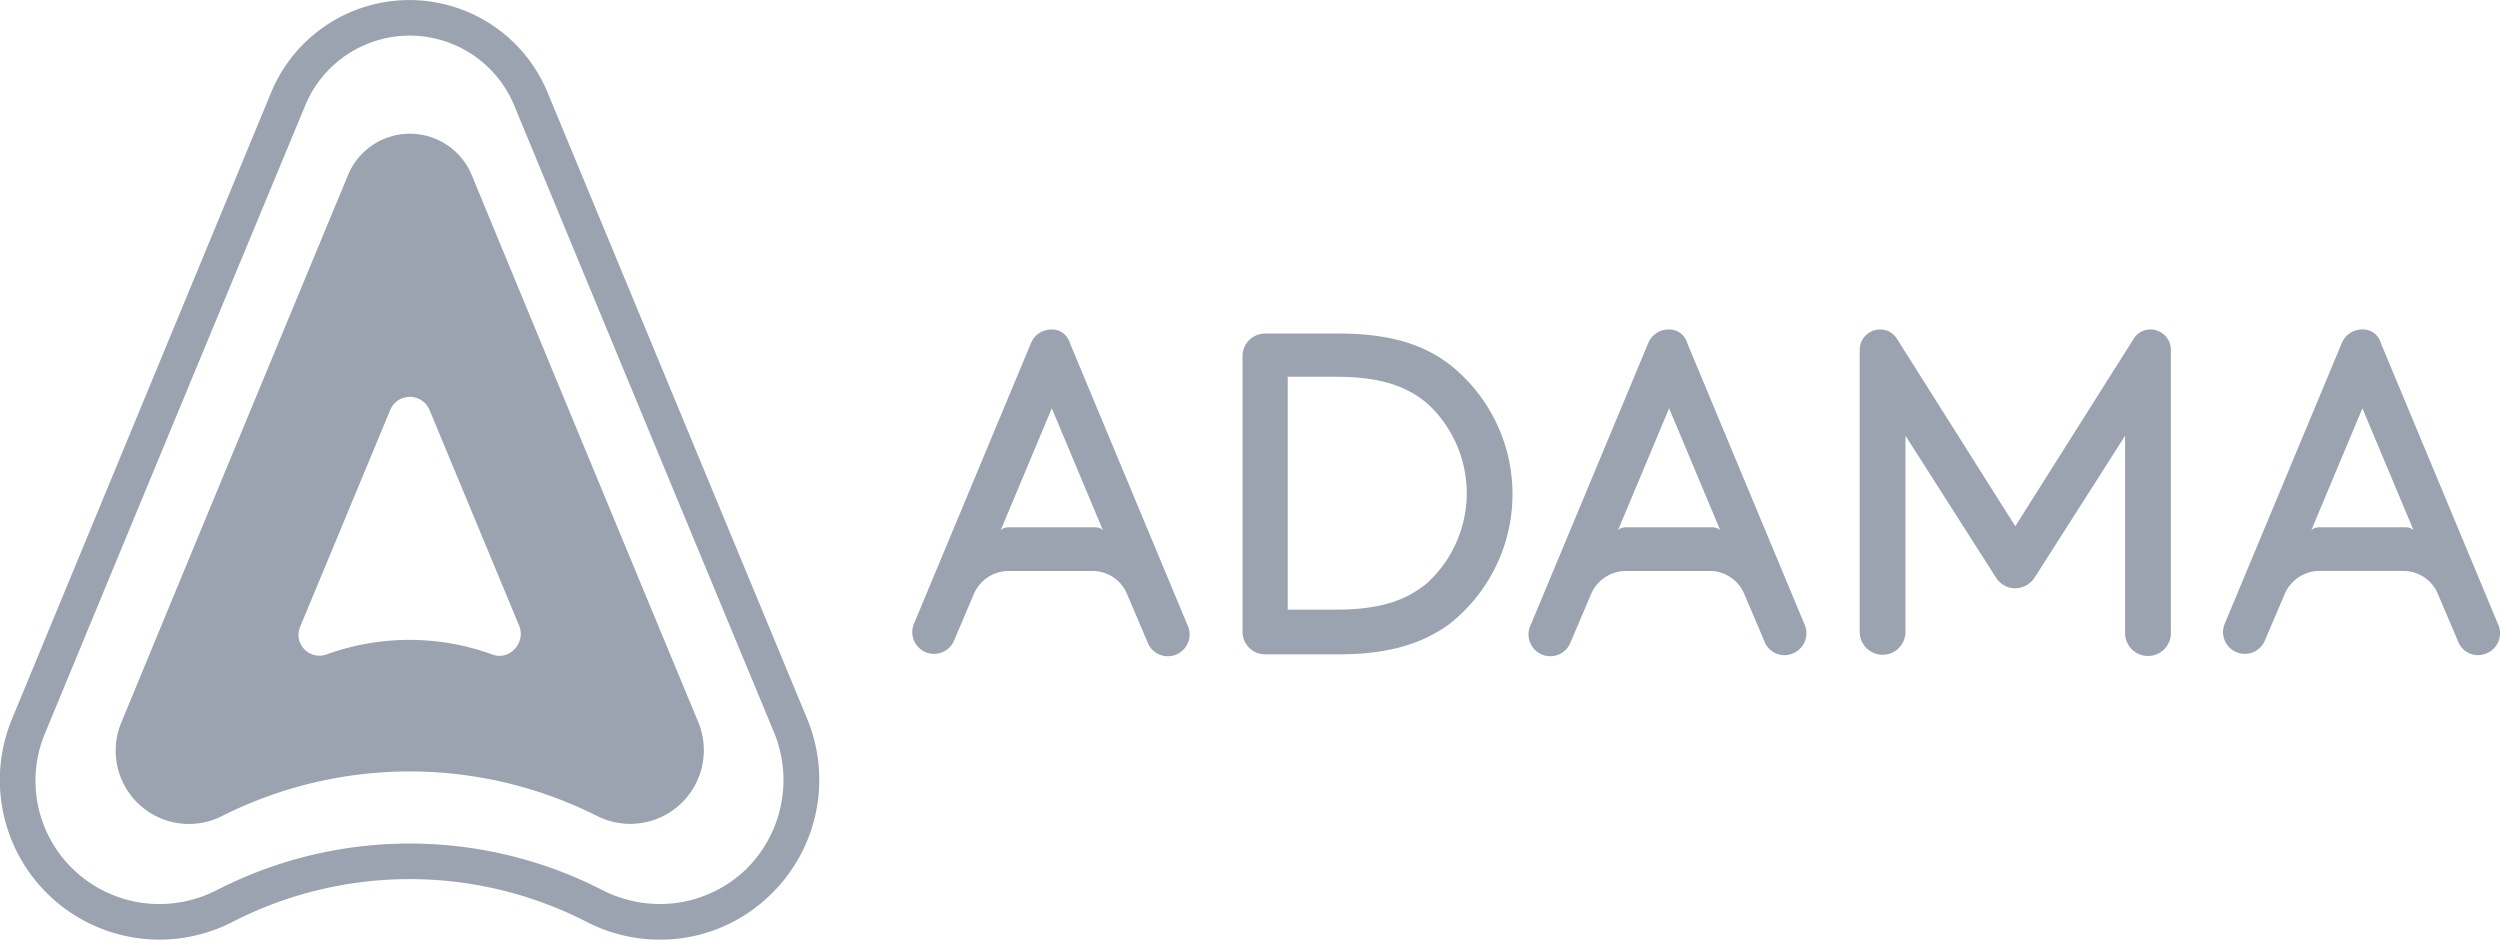 <svg xmlns="http://www.w3.org/2000/svg" xmlns:xlink="http://www.w3.org/1999/xlink" id="Adama_Logo" data-name="Adama Logo" width="168.338" height="63.269" viewBox="0 0 168.338 63.269"><defs><clipPath id="clip-path"><rect id="Rectangle_4897" data-name="Rectangle 4897" width="168.338" height="63.269" fill="#9ba2b0"></rect></clipPath></defs><g id="Group_4224" data-name="Group 4224" clip-path="url(#clip-path)"><path id="Path_10536" data-name="Path 10536" d="M54.354,48.411,36.859,6.2a10.07,10.07,0,0,0-18.59,0L.808,48.411a10.746,10.746,0,0,0,14.859,13.66,26.118,26.118,0,0,1,23.829,0,10.7,10.7,0,0,0,4.93,1.2,10.581,10.581,0,0,0,7.258-2.842,10.748,10.748,0,0,0,2.67-12.017m-4.28,10.271a8.366,8.366,0,0,1-5.649,2.191,8.544,8.544,0,0,1-3.834-.924,28.443,28.443,0,0,0-26.02,0,8.544,8.544,0,0,1-3.834.924,8.366,8.366,0,0,1-5.649-2.191,8.267,8.267,0,0,1-2.054-9.312q8.73-21.107,17.495-42.214a7.616,7.616,0,0,1,14.105-.034q8.73,21.107,17.495,42.214a8.421,8.421,0,0,1-2.054,9.347" transform="translate(0)" fill="#9ba2b0"></path><path id="Path_10537" data-name="Path 10537" d="M61.969,65.946Q54.317,47.51,46.7,29.073a4.506,4.506,0,0,0-8.319,0Q30.728,47.51,23.11,65.946a4.933,4.933,0,0,0,6.779,6.3,28.065,28.065,0,0,1,25.267,0,4.958,4.958,0,0,0,6.813-6.3m-12.394-4.93a1.351,1.351,0,0,1-1.506.342,16.348,16.348,0,0,0-11.127,0,1.411,1.411,0,0,1-1.506-.342,1.388,1.388,0,0,1-.274-1.541l6.06-14.585a1.432,1.432,0,0,1,2.636,0l6.06,14.585a1.469,1.469,0,0,1-.342,1.541" transform="translate(-14.941 -17.296)" fill="#9ba2b0"></path><path id="Path_10538" data-name="Path 10538" d="M207.895,67.984c3.013,0,4.793.65,6.163,1.815a8.2,8.2,0,0,1,0,12.051c-1.369,1.164-3.15,1.815-6.163,1.815h-3.252V67.984Zm7.566-.89c-1.746-1.3-3.971-2.02-7.4-2.02H203.1A1.52,1.52,0,0,0,201.6,66.58v18.59a1.52,1.52,0,0,0,1.506,1.506h4.964c3.424,0,5.683-.753,7.429-2.02a11.123,11.123,0,0,0-.034-17.563m12.017,11.024c-.514,0-.616.24-.616.24l3.458-8.251,3.458,8.251s-.1-.24-.616-.24ZM230.285,64.8a1.476,1.476,0,0,0-1.369.924l-7.909,18.967a1.466,1.466,0,1,0,2.7,1.13l1.369-3.218a2.562,2.562,0,0,1,2.26-1.541h5.786a2.523,2.523,0,0,1,2.26,1.541l1.369,3.218a1.433,1.433,0,0,0,1.917.787,1.46,1.46,0,0,0,.787-1.917l-7.909-18.967a1.256,1.256,0,0,0-1.267-.924M185.915,78.118c-.514,0-.616.24-.616.24l3.458-8.251,3.458,8.251s-.1-.24-.616-.24ZM188.722,64.8a1.476,1.476,0,0,0-1.369.924l-7.909,18.967a1.466,1.466,0,0,0,2.7,1.13l1.369-3.218a2.562,2.562,0,0,1,2.26-1.541h5.786a2.523,2.523,0,0,1,2.26,1.541l1.369,3.218a1.466,1.466,0,1,0,2.7-1.13l-7.909-18.967a1.256,1.256,0,0,0-1.267-.924m85.454,13.318c-.514,0-.616.24-.616.24l3.458-8.251,3.458,8.251s-.1-.24-.616-.24ZM276.984,64.8a1.476,1.476,0,0,0-1.369.924l-7.909,18.967a1.466,1.466,0,0,0,2.7,1.13L271.78,82.6a2.562,2.562,0,0,1,2.26-1.541h5.786a2.523,2.523,0,0,1,2.26,1.541l1.369,3.218a1.433,1.433,0,0,0,1.917.787,1.46,1.46,0,0,0,.787-1.917l-7.909-18.967a1.256,1.256,0,0,0-1.267-.924m-24.65,16.707-6.094-9.552v13.25a1.541,1.541,0,0,1-3.081,0V66.169a1.373,1.373,0,0,1,1.369-1.369,1.323,1.323,0,0,1,1.13.616l7.977,12.633,7.977-12.633a1.323,1.323,0,0,1,1.13-.616,1.373,1.373,0,0,1,1.369,1.369V85.205a1.541,1.541,0,1,1-3.081,0V71.955l-6.094,9.552a1.588,1.588,0,0,1-1.3.719,1.508,1.508,0,0,1-1.3-.719" transform="translate(-117.934 -42.615)" fill="#9ba2b0"></path></g></svg>